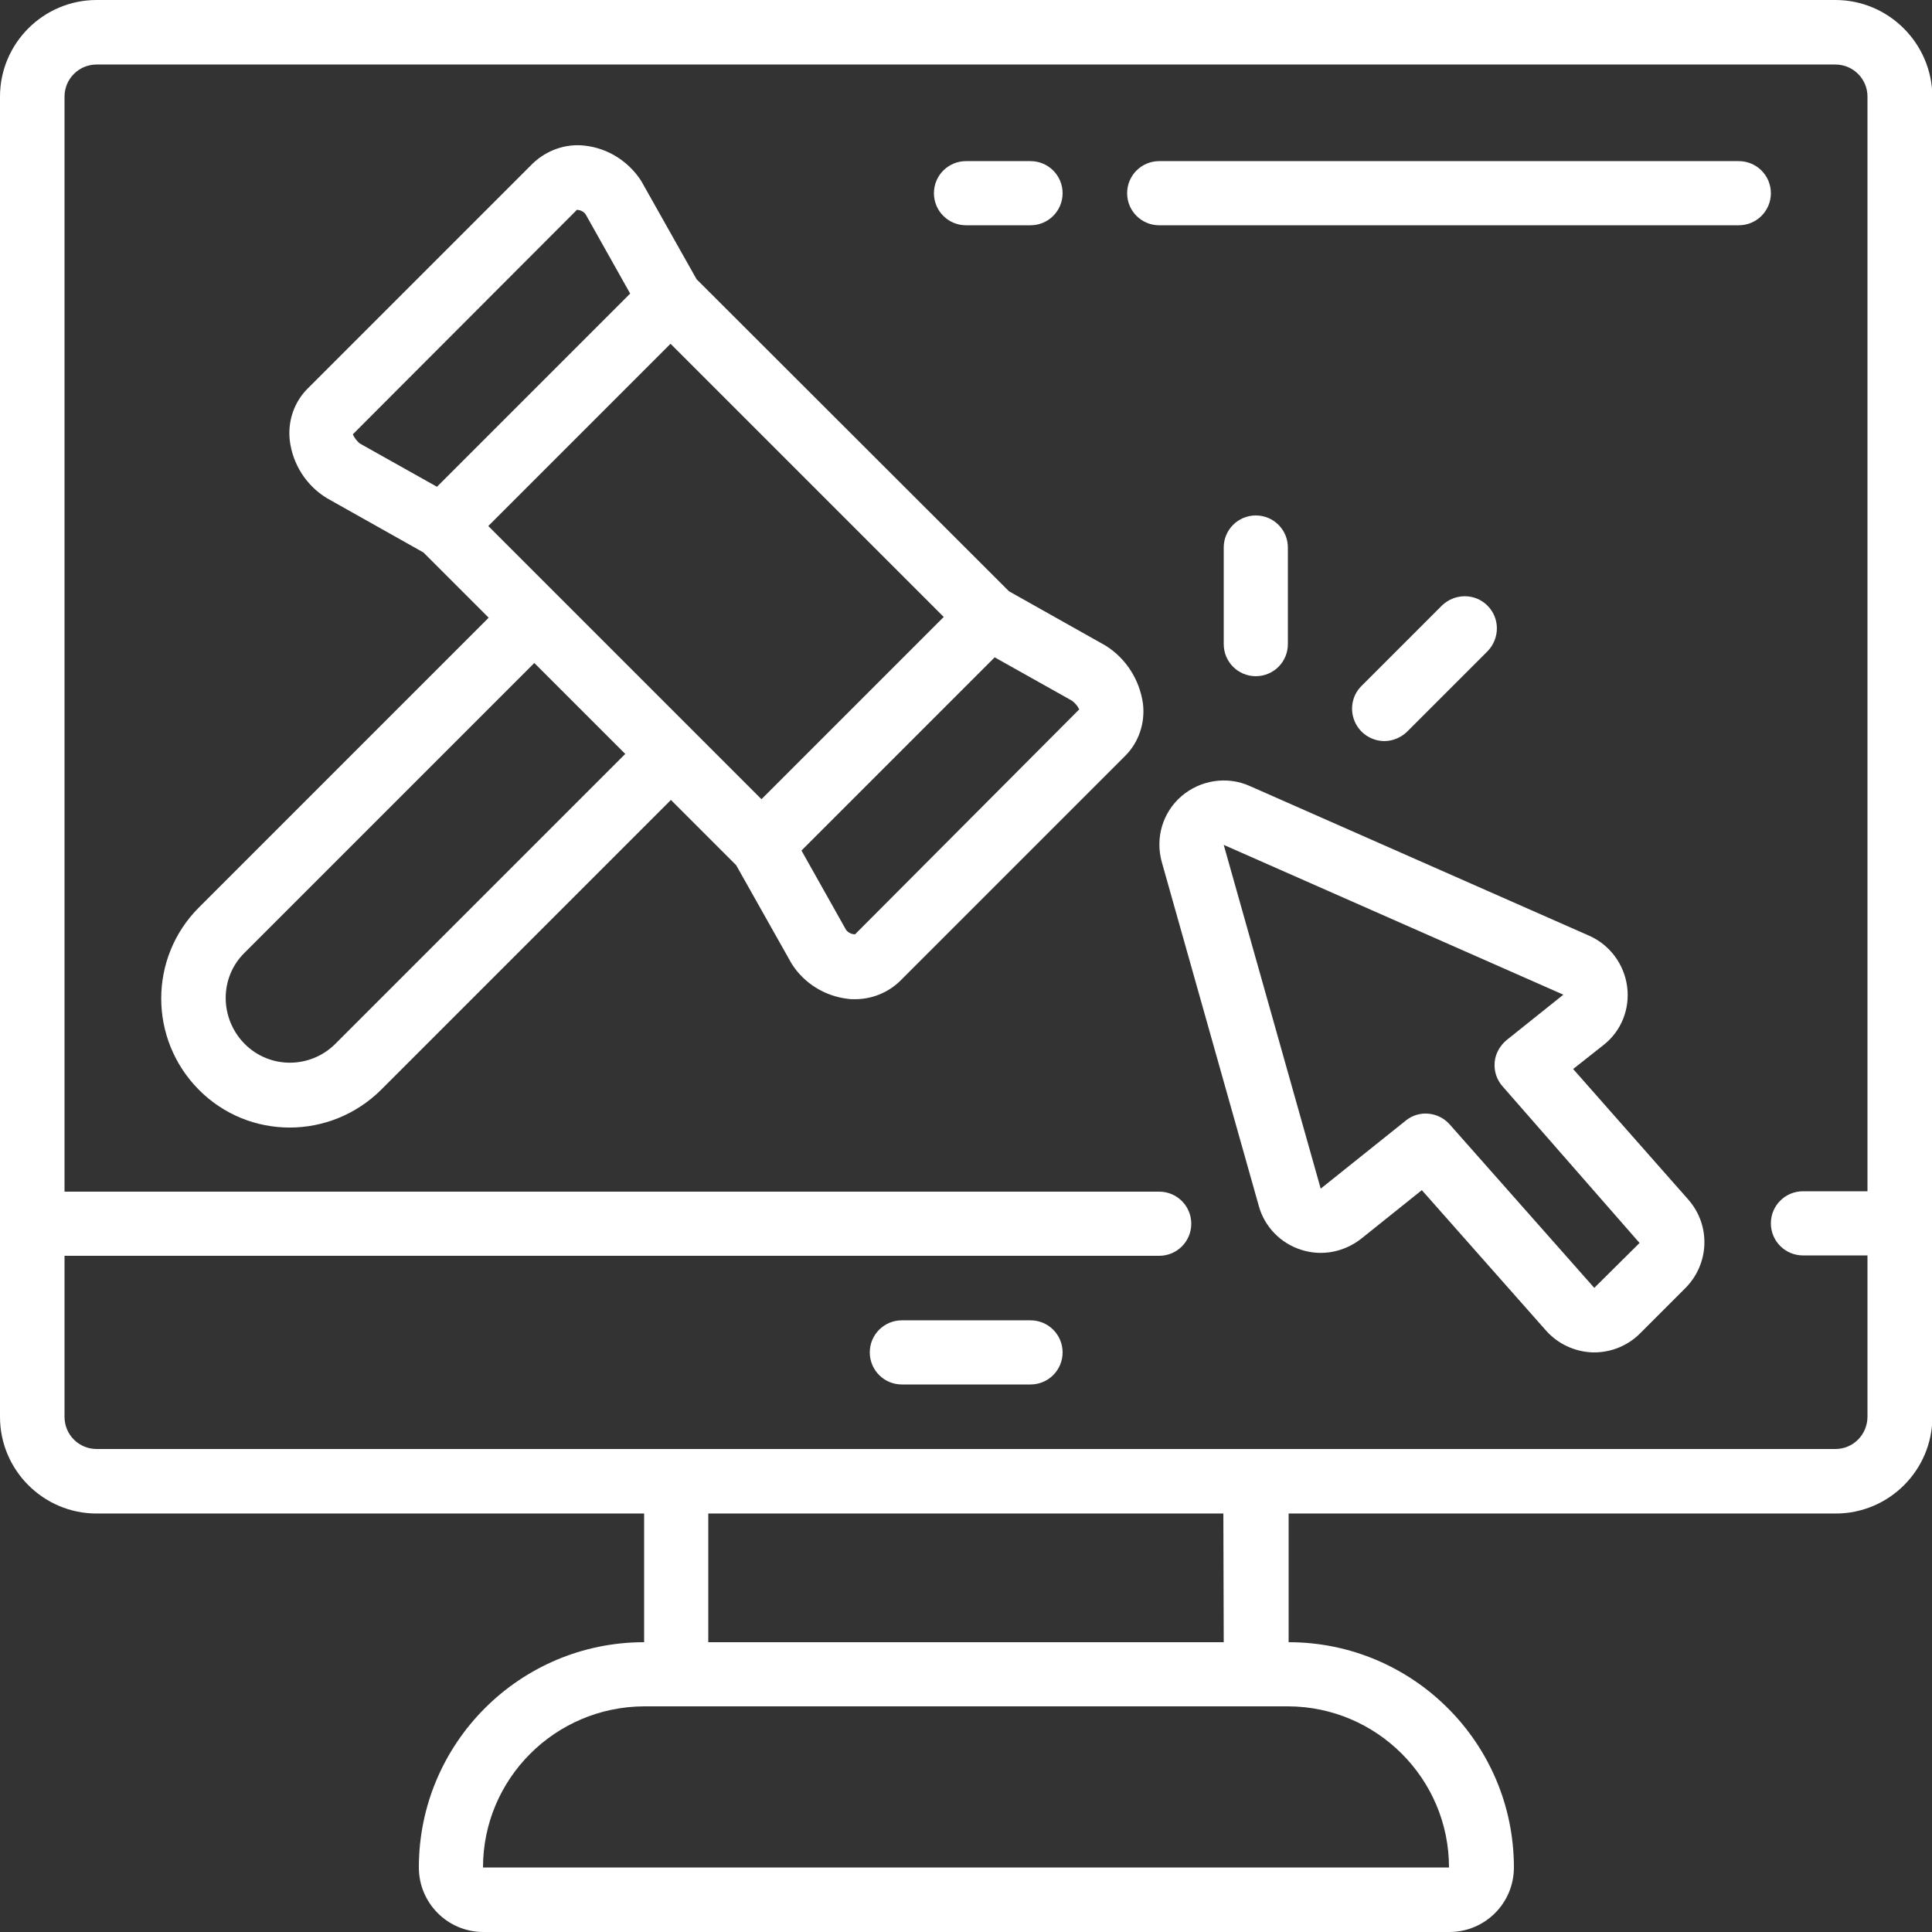 <?xml version="1.0" encoding="utf-8"?>
<!-- Generator: Adobe Illustrator 26.3.1, SVG Export Plug-In . SVG Version: 6.00 Build 0)  -->
<svg version="1.1" id="Layer_1" xmlns="http://www.w3.org/2000/svg" xmlns:xlink="http://www.w3.org/1999/xlink" x="0px" y="0px"
	 viewBox="0 0 512 512" style="enable-background:new 0 0 512 512;" xml:space="preserve">
<rect x="0" y="0" width="512" height="512" fill="#333333" stroke="none"/>
<style type="text/css">
	.st0{fill:#FFFFFF;}
</style>
<g id="Page-1">
	<g id="_x30_15---Online-Auction">
		<path id="Shape" class="st0" d="M486.4,0H25.6C11.5,0,0,11.5,0,25.6v349.9c0,14.1,11.5,25.6,25.6,25.6h145.1v34.1
			c-33,0-59.7,26.8-59.7,59.7c0,9.4,7.6,17.1,17.1,17.1h256c9.4,0,17.1-7.6,17.1-17.1c0-33-26.8-59.7-59.7-59.7v-34.1h145
			c14.1,0,25.6-11.5,25.6-25.6V25.6C512,11.5,500.5,0,486.4,0z M384,494.9H128c0-23.5,19.1-42.6,42.7-42.7h170.7
			C364.9,452.3,384,471.4,384,494.9z M324.3,435.2H187.7v-34.1h136.5L324.3,435.2L324.3,435.2z M486.4,384H25.6
			c-4.7,0-8.5-3.8-8.5-8.5v-42.7h290.1c4.7,0,8.5-3.8,8.5-8.5s-3.8-8.5-8.5-8.5H17.1V25.6c0-4.7,3.8-8.5,8.5-8.5h460.8
			c4.7,0,8.5,3.8,8.5,8.5v290.1h-17.1c-4.7,0-8.5,3.8-8.5,8.5s3.8,8.5,8.5,8.5h17.1v42.7C494.9,380.2,491.1,384,486.4,384z"/>
		<path id="Shape_1_" class="st0" d="M293,171.1l-25.6-14.4L184.6,74l-14.7-26.1c-3.4-5.2-8.8-8.6-14.9-9.3
			c-5.1-0.6-10.1,1.2-13.8,4.7L81.5,103c-3.6,3.6-5.3,8.7-4.7,13.8c0.8,6.3,4.4,11.9,9.8,15.2l25.6,14.4l17.3,17.3l-76.8,76.8
			c-13.3,13.3-13.3,34.9,0,48.3s34.9,13.3,48.3,0l76.8-76.8l17.3,17.3l14.7,26.1c3.3,5.2,8.8,8.6,14.9,9.3c0.6,0.1,1.3,0.1,1.9,0.1
			c4.4,0,8.7-1.7,11.9-4.8l59.7-59.7c3.6-3.6,5.3-8.7,4.7-13.8C302,180.1,298.4,174.5,293,171.1L293,171.1z M225.9,187.7l-24.1,24.1
			l-72.4-72.4l48.3-48.3l72.4,72.4L225.9,187.7z M93.5,115.1l59.4-59.5h0.1c0.9,0.1,1.7,0.5,2.2,1.2l11.8,21L115.8,129l-20.5-11.5
			C94.5,116.8,93.9,116,93.5,115.1z M88.9,276.6c-6.7,6.7-17.5,6.7-24.1,0s-6.7-17.5,0-24.1l76.8-76.8l24.1,24.1L88.9,276.6z
			 M226.6,247.6c-0.9,0-1.8-0.4-2.4-1.2l-11.8-21l25.6-25.6l25.6-25.6l20.5,11.5c0.8,0.6,1.5,1.4,1.9,2.3L226.6,247.6z"/>
		<path id="Shape_2_" class="st0" d="M416.9,283.3l8.1-6.4c4.7-3.7,7-9.6,6.2-15.5s-4.6-11-10-13.4l-90-39.7
			c-6-2.7-13.1-1.6-18.1,2.7s-7,11.1-5.2,17.5l25.7,91.1c1.5,5.5,5.8,9.9,11.2,11.6c5.5,1.8,11.4,0.6,15.9-2.9l16.1-12.9l32.9,37.2
			c3.1,3.5,7.5,5.6,12.3,5.8h0.5c4.5,0,8.9-1.8,12.1-5l12.1-12.1c6.3-6.4,6.7-16.5,0.8-23.3L416.9,283.3z M422.5,341.3L384.2,298
			c-3-3.4-8.2-3.9-11.7-1L350,315l-25.7-91.1l90,39.7l-15,12c-1.8,1.5-3,3.6-3.2,5.9s0.5,4.6,2.1,6.4l36.3,41.5L422.5,341.3z"/>
		<path id="Shape_3_" class="st0" d="M332.8,179.2c4.7,0,8.5-3.8,8.5-8.5v-25.6c0-4.7-3.8-8.5-8.5-8.5s-8.5,3.8-8.5,8.5v25.6
			C324.3,175.4,328.1,179.2,332.8,179.2z"/>
		<path id="Shape_4_" class="st0" d="M373,193.8l21.3-21.3c3.2-3.4,3.2-8.7-0.1-12c-3.3-3.3-8.6-3.3-12-0.1l-21.3,21.3
			c-2.2,2.1-3.1,5.3-2.3,8.3s3.1,5.3,6.1,6.1C367.6,196.9,370.8,196,373,193.8L373,193.8z"/>
		<path id="Shape_5_" class="st0" d="M256,59.7h17.1c4.7,0,8.5-3.8,8.5-8.5s-3.8-8.5-8.5-8.5H256c-4.7,0-8.5,3.8-8.5,8.5
			S251.3,59.7,256,59.7z"/>
		<path id="Shape_6_" class="st0" d="M460.8,42.7H307.2c-4.7,0-8.5,3.8-8.5,8.5s3.8,8.5,8.5,8.5h153.6c4.7,0,8.5-3.8,8.5-8.5
			S465.5,42.7,460.8,42.7z"/>
		<path id="Shape_7_" class="st0" d="M273.1,349.9H239c-4.7,0-8.5,3.8-8.5,8.5s3.8,8.5,8.5,8.5h34.1c4.7,0,8.5-3.8,8.5-8.5
			S277.8,349.9,273.1,349.9z"/>
	</g>
</g>
</svg>
